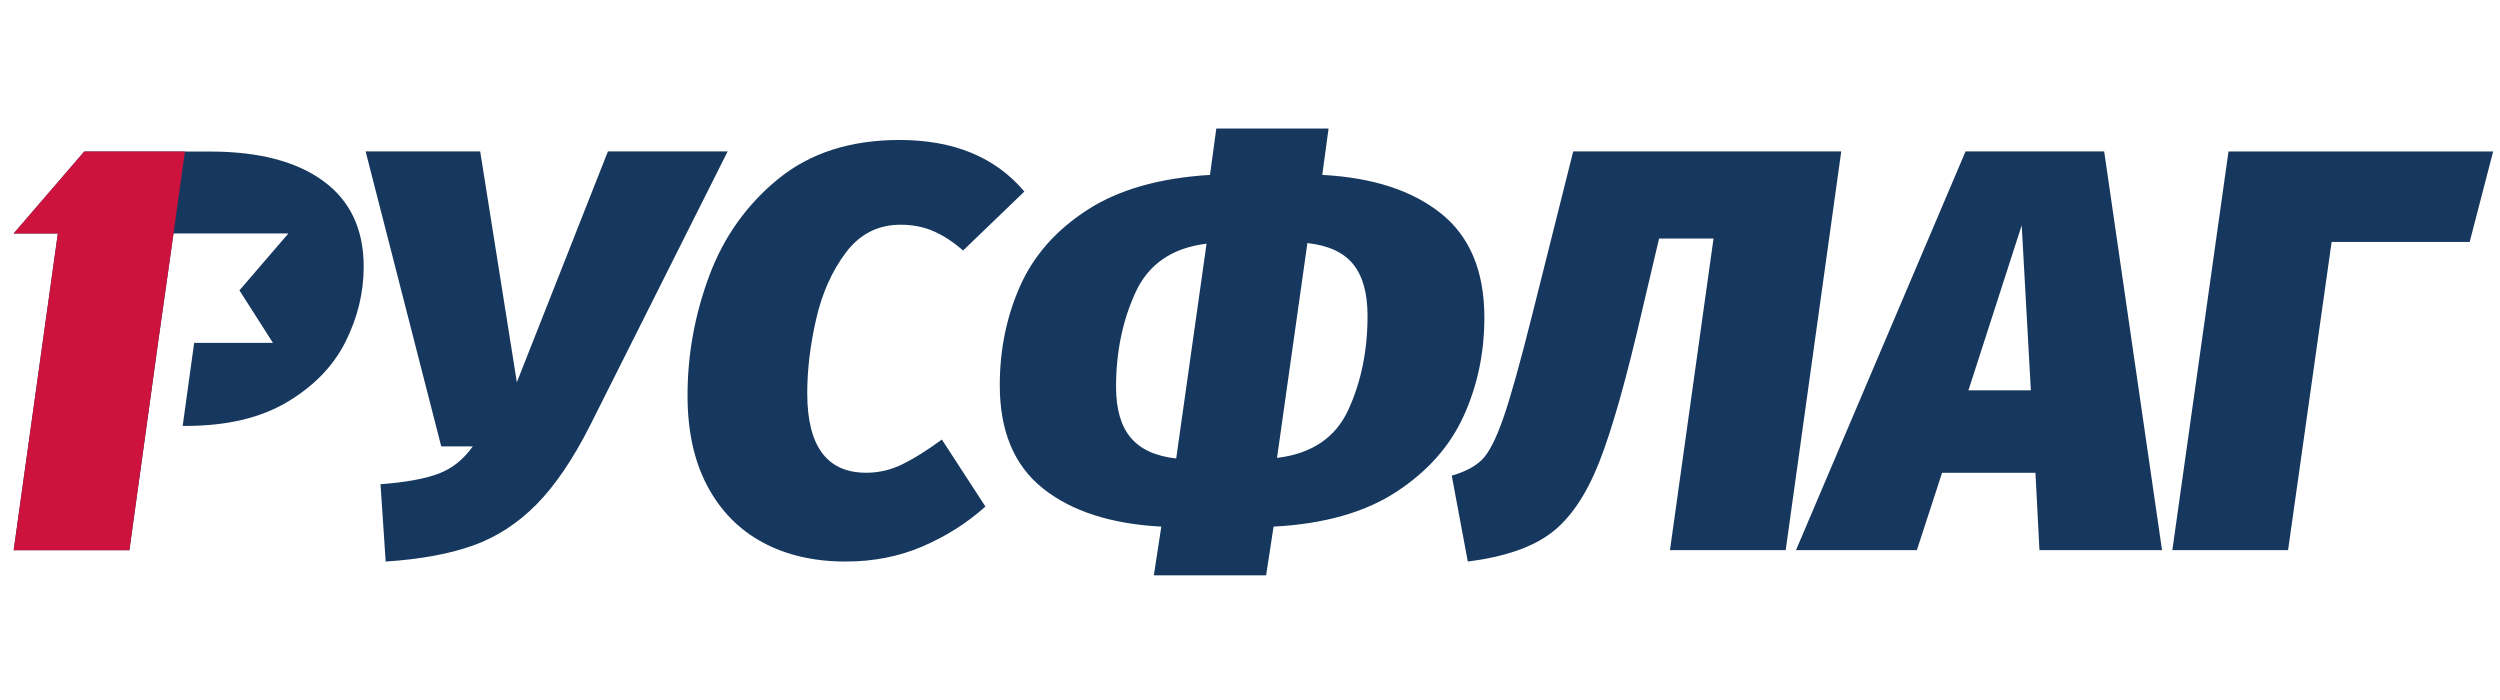 <?xml version="1.0" encoding="utf-8"?>
<!-- Generator: Adobe Illustrator 24.1.2, SVG Export Plug-In . SVG Version: 6.00 Build 0)  -->
<svg width="100" height="28" version="1.1" id="Слой_1" xmlns="http://www.w3.org/2000/svg" xmlns:xlink="http://www.w3.org/1999/xlink" x="0px" y="0px"
	 viewBox="0 0 1000 184.5" style="enable-background:new 0 0 1000 184.5;" xml:space="preserve">
<style type="text/css">
	.st0{fill:#17385E;}
	.st1{clip-path:url(#SVGID_4_);fill:#CD123D;}
</style>
<g>
	<defs>
		<path id="SVGID_1_" d="M997.26,12.83l-9.39,36.2h-55.22L915.23,172.3h-46.29L891.4,12.83H997.26z M787.37,108.38h24.97
			l-3.66-65.99L787.37,108.38z M815.78,172.3l-1.6-30.93h-37.35l-10.08,30.93H718.4l67.82-159.48h55.45l23.14,159.48H815.78z
			 M714.28,172.3h-46.29l17.42-124.65h-21.77l-6.64,28.18c-6.42,27.96-12.22,48.46-17.41,61.52c-5.19,13.06-11.61,22.46-19.25,28.18
			c-7.64,5.73-18.71,9.51-33.22,11.34l-6.42-34.37c5.35-1.53,9.39-3.66,12.14-6.41c2.75-2.75,5.58-8.29,8.48-16.61
			c2.9-8.32,6.8-22.26,11.69-41.81l16.27-64.85H736.5L714.28,172.3z M446.42,107c0,8.86,1.95,15.62,5.84,20.28
			c3.89,4.66,9.97,7.45,18.22,8.36l12.14-85.92c-13.75,1.68-23.22,8.17-28.41,19.48C449.02,80.5,446.42,93.1,446.42,107z
			 M510.81,135.41c13.9-1.68,23.41-8.1,28.53-19.25c5.12-11.15,7.68-23.68,7.68-37.58c0-9.01-1.91-15.89-5.73-20.62
			c-3.82-4.74-9.93-7.56-18.33-8.48L510.81,135.41z M593.75,79.27c0,14.05-2.75,27.15-8.25,39.3c-5.5,12.14-14.51,22.3-27.04,30.47
			c-12.52,8.17-28.87,12.8-49.03,13.86l-2.98,19.47h-44.91l2.98-19.47c-20.16-1.07-35.97-6.19-47.43-15.35
			c-11.46-9.17-17.18-22.91-17.18-41.24c0-14.21,2.71-27.42,8.13-39.64c5.42-12.22,14.4-22.38,26.93-30.48
			c12.52-8.1,28.87-12.75,49.03-13.98l2.52-18.56h44.91l-2.52,18.56c20.16,1.07,36.01,6.22,47.55,15.47
			C587.99,46.93,593.75,60.79,593.75,79.27z M359.8,8.24c21.69,0,38.34,6.87,49.95,20.62l-24.52,23.6
			c-3.82-3.36-7.72-5.92-11.69-7.68c-3.97-1.76-8.4-2.64-13.29-2.64c-9.01,0-16.31,3.7-21.88,11.11
			c-5.58,7.41-9.55,16.31-11.92,26.69c-2.37,10.39-3.55,20.24-3.55,29.56c0,21.23,7.87,31.85,23.6,31.85
			c5.04,0,9.89-1.14,14.55-3.44c4.66-2.29,9.89-5.57,15.7-9.85l17.42,26.81c-7.33,6.57-15.7,11.88-25.09,15.93
			c-9.39,4.05-19.67,6.07-30.82,6.07c-12.68,0-23.75-2.56-33.23-7.68c-9.47-5.12-16.84-12.64-22.11-22.57
			c-5.27-9.93-7.91-22-7.91-36.2c0-16.35,2.9-32.31,8.71-47.89c5.8-15.58,15.05-28.53,27.73-38.84
			C324.14,13.4,340.25,8.24,359.8,8.24z M236.07,122.35c-6.87,13.59-14.05,24.17-21.54,31.73c-7.48,7.56-15.92,13.02-25.32,16.38
			c-9.4,3.36-21.04,5.5-34.94,6.41l-2.06-30.93c10.08-0.76,17.83-2.18,23.26-4.24c5.42-2.06,9.97-5.69,13.63-10.88h-12.6l-30.25-118
			h45.83l14.66,92.34l36.43-92.34h47.89L236.07,122.35z"/>
	</defs>
	<use xlink:href="#SVGID_1_"  style="overflow:visible;fill:#17385E;"/>
	<clipPath id="SVGID_2_">
		<use xlink:href="#SVGID_1_"  style="overflow:visible;"/>
	</clipPath>
</g>
<path class="st0" d="M84.07,12.87c19.4,0,34.48,3.93,45.26,11.8c10.77,7.87,16.15,19.28,16.15,34.26c0,10.39-2.45,20.43-7.33,30.13
	c-4.89,9.7-12.68,17.72-23.37,24.06c-10.69,6.34-24.21,9.5-40.56,9.5h-1.15l4.59-33.22l31.51-0.01l-13.4-21l19.58-22.75H69.4
	l-2.13,15.08l-0.01,0.11L63.21,89.4l-4.58,33.22l-5.52,39.9l-0.06,0.44l-1.29,9.38H5.47L23.14,45.64H5.47l28.23-32.78l40.21,0.01
	H84.07z"/>
<g>
	<defs>
		<path id="SVGID_3_" d="M84.07,12.87c19.4,0,34.48,3.93,45.26,11.8c10.77,7.87,16.15,19.28,16.15,34.26
			c0,10.39-2.45,20.43-7.33,30.13c-4.89,9.7-12.68,17.72-23.37,24.06c-10.69,6.34-24.21,9.5-40.56,9.5h-1.15l4.59-33.22l31.51-0.01
			l-13.4-21l19.58-22.75H69.4l-2.13,15.08l-0.01,0.11L63.21,89.4l-4.58,33.22l-5.52,39.9l-0.06,0.44l-1.29,9.38H5.47L23.14,45.64
			H5.47l28.23-32.78l40.21,0.01H84.07z"/>
	</defs>
	<clipPath id="SVGID_4_">
		<use xlink:href="#SVGID_3_"  style="overflow:visible;"/>
	</clipPath>
	<polygon class="st1" points="69.4,45.64 76.51,62.1 76.5,62.21 70.6,91.48 66.02,124.7 60.51,164.6 60.45,165.05 59.15,174.43 
		0.62,174.54 23.14,45.64 -1.46,48.3 31.4,8.82 74.84,7.91 73.96,12.87 	"/>
</g>
</svg>
